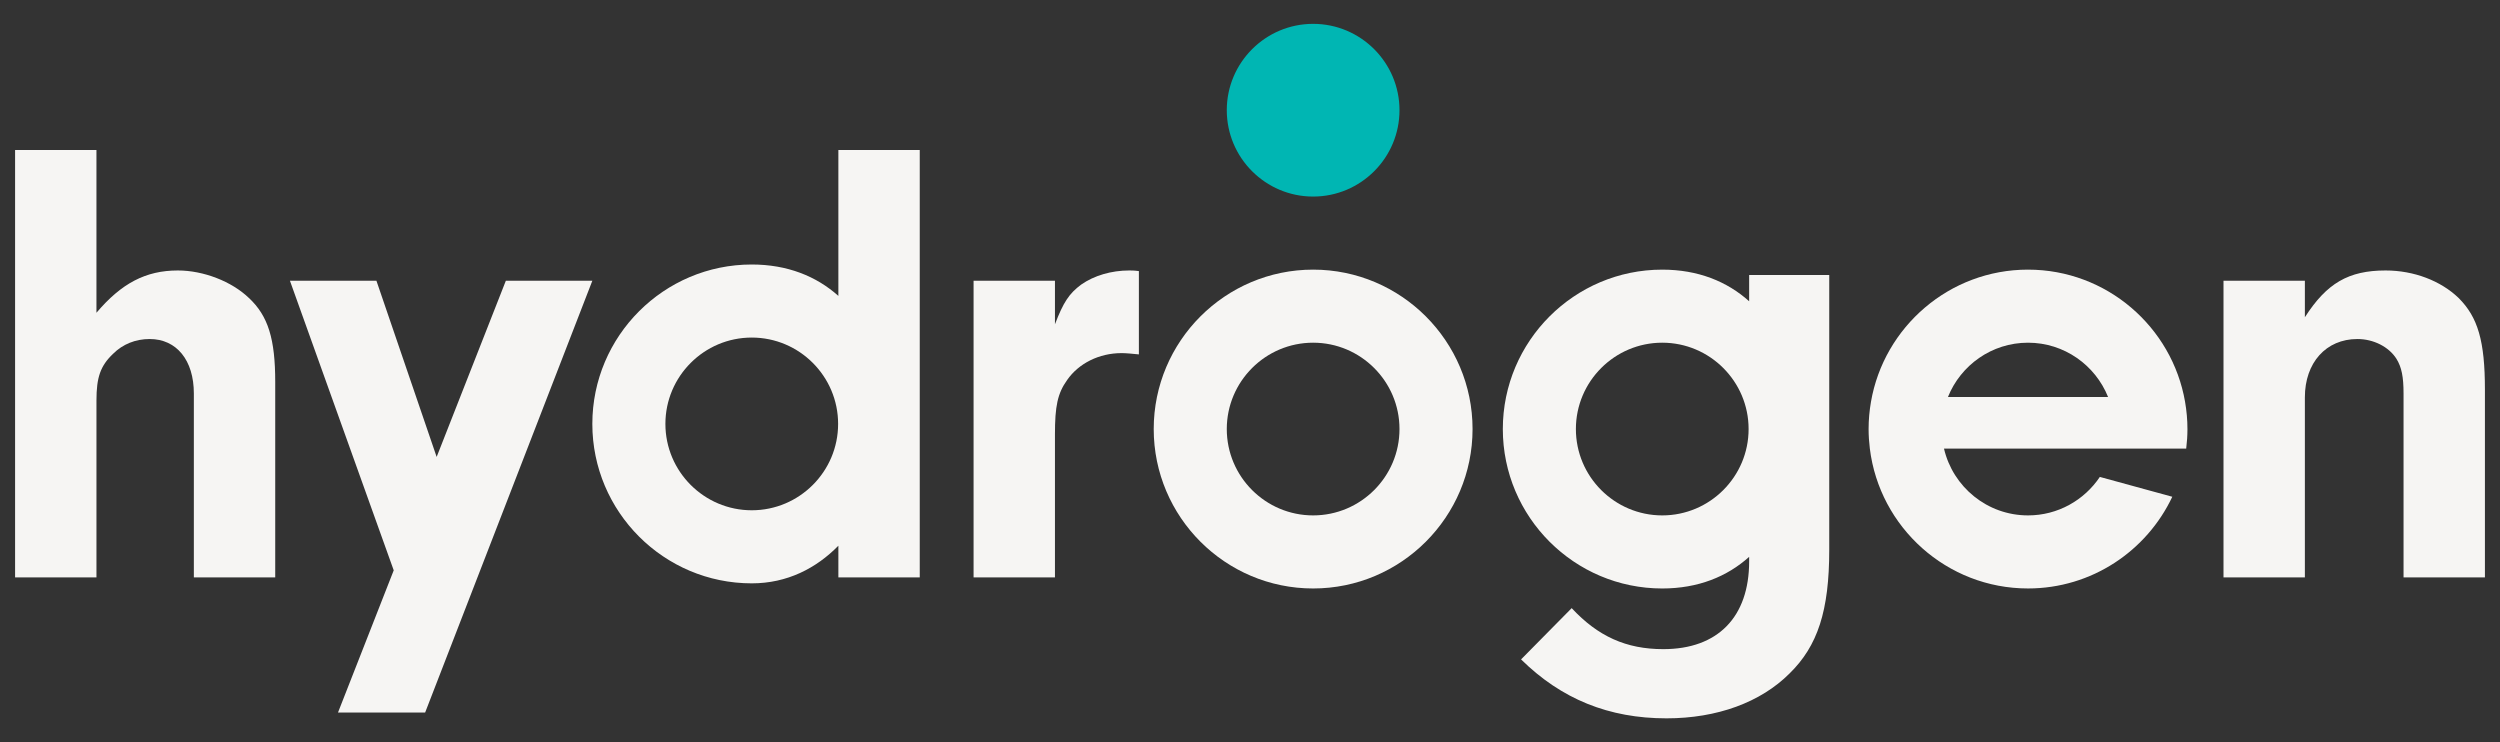 <?xml version="1.0" encoding="UTF-8"?>
<svg id="Layer_1" data-name="Layer 1" xmlns="http://www.w3.org/2000/svg" viewBox="0 0 3840 1140">
  <rect x="0" y="0" width="3840" height="1140" fill="#333333" stroke="none"/>
  <defs>
    <style>
      .cls-1 {
        fill: #f6f5f3;
      }

      .cls-2 {
        fill: #00b6b3;
      }
    </style>
  </defs>
  <path class="cls-1" d="M382.38,457.76c-26.57-25.59-69.88-42.32-109.24-42.32-49.2,0-86.61,19.68-124.99,64.96v-249.98H23.17v656.42h124.99v-271.62c0-35.42,5.9-53.15,25.59-71.84,14.76-14.76,34.44-22.64,56.1-22.64,41.33,0,67.9,32.47,67.9,83.65v282.45h124.99v-300.16c0-65.94-10.83-101.36-40.35-128.92Z"/>
  <polygon class="cls-1" points="776.98 431.2 670.7 701.83 578.18 431.2 445.33 431.2 604.76 876.02 519.14 1094.49 652.99 1094.49 909.84 431.2 776.98 431.2"/>
  <path class="cls-1" d="M1287.74,454.5c-33.85-30.28-78.49-48.22-133.04-48.22-135.02,0-244.87,109.85-244.87,244.87s109.85,244.87,244.87,244.87c54.55,0,99.19-23.3,133.04-57.79v48.63h124.99V230.42h-124.99v224.08ZM1154.7,783.78c-73.13,0-132.64-59.5-132.64-132.64s59.5-132.64,132.64-132.64,132.64,59.5,132.64,132.64-59.5,132.64-132.64,132.64Z"/>
  <path class="cls-1" d="M1660.75,437.1c-18.69,13.77-27.55,27.55-40.35,61.01v-66.92h-124.99v455.65h124.99v-219.47c0-43.3,3.93-62.98,18.7-83.65,17.71-25.59,49.2-41.34,83.65-41.34,6.88,0,16.73.99,26.57,1.97v-127.94c-6.88-.98-11.81-.98-14.76-.98-27.56,0-54.13,7.88-73.81,21.66Z"/>
  <path class="cls-1" d="M2686.7,462.76c-33.9-30.51-78.7-48.6-133.49-48.6-135.02,0-244.87,109.85-244.87,244.87s109.85,244.87,244.87,244.87c54.78,0,99.58-18.09,133.49-48.6v6.96c0,85.62-48.22,134.82-131.87,134.82-57.08,0-100.38-19.68-140.73-62.98l-77.74,78.74c61.99,61.01,134.83,90.53,223.4,90.53,77.74,0,144.66-24.6,188.95-68.89,43.3-42.31,61.01-96.44,61.01-189.93v-422.19h-123.02v40.42ZM2553.21,791.66c-73.13,0-132.64-59.5-132.64-132.64s59.5-132.64,132.64-132.64,132.64,59.5,132.64,132.64-59.5,132.64-132.64,132.64Z"/>
  <path class="cls-1" d="M3776.49,457.76c-27.56-26.57-68.89-42.32-112.2-42.32-57.08,0-90.53,19.68-124,71.84v-56.09h-124.99v455.65h124.99v-276.55c0-53.14,32.47-89.55,80.7-89.55,24.61,0,48.22,11.81,60.03,30.51,7.88,12.79,10.83,27.55,10.83,53.14v282.45h124.99v-288.35c0-74.79-10.83-111.21-40.35-140.73Z"/>
  <path class="cls-1" d="M2016.98,414.15c-135.02,0-244.87,109.85-244.87,244.87s109.85,244.87,244.87,244.87,244.87-109.85,244.87-244.87-109.85-244.87-244.87-244.87ZM2016.98,791.66c-73.13,0-132.64-59.5-132.64-132.64s59.5-132.64,132.64-132.64,132.64,59.5,132.64,132.64-59.5,132.64-132.64,132.64Z"/>
  <path class="cls-2" d="M2016.98,301.92c73.13,0,132.64-59.5,132.64-132.64s-59.5-132.64-132.64-132.64-132.64,59.5-132.64,132.64,59.5,132.64,132.64,132.64Z"/>
  <path class="cls-1" d="M3115.03,414.15c-120.75,0-221.31,87.89-241.22,203.04-2.35,13.6-3.65,27.56-3.65,41.82,0,10.17.7,20.17,1.91,30.02,14.85,120.9,118.11,214.85,242.96,214.85,97.85,0,182.43-57.71,221.62-140.86l-111.31-30.47c-23.81,35.6-64.35,59.11-110.3,59.11-62.8,0-115.42-43.92-129.08-102.62h372.04c1.21-9.85,1.91-19.85,1.91-30.02,0-14.26-1.3-28.22-3.65-41.82-19.91-115.15-120.47-203.04-241.22-203.04ZM3115.03,526.38c55.71,0,103.36,34.6,122.96,83.37h-245.93c19.61-48.78,67.26-83.37,122.96-83.37Z"/>
</svg>